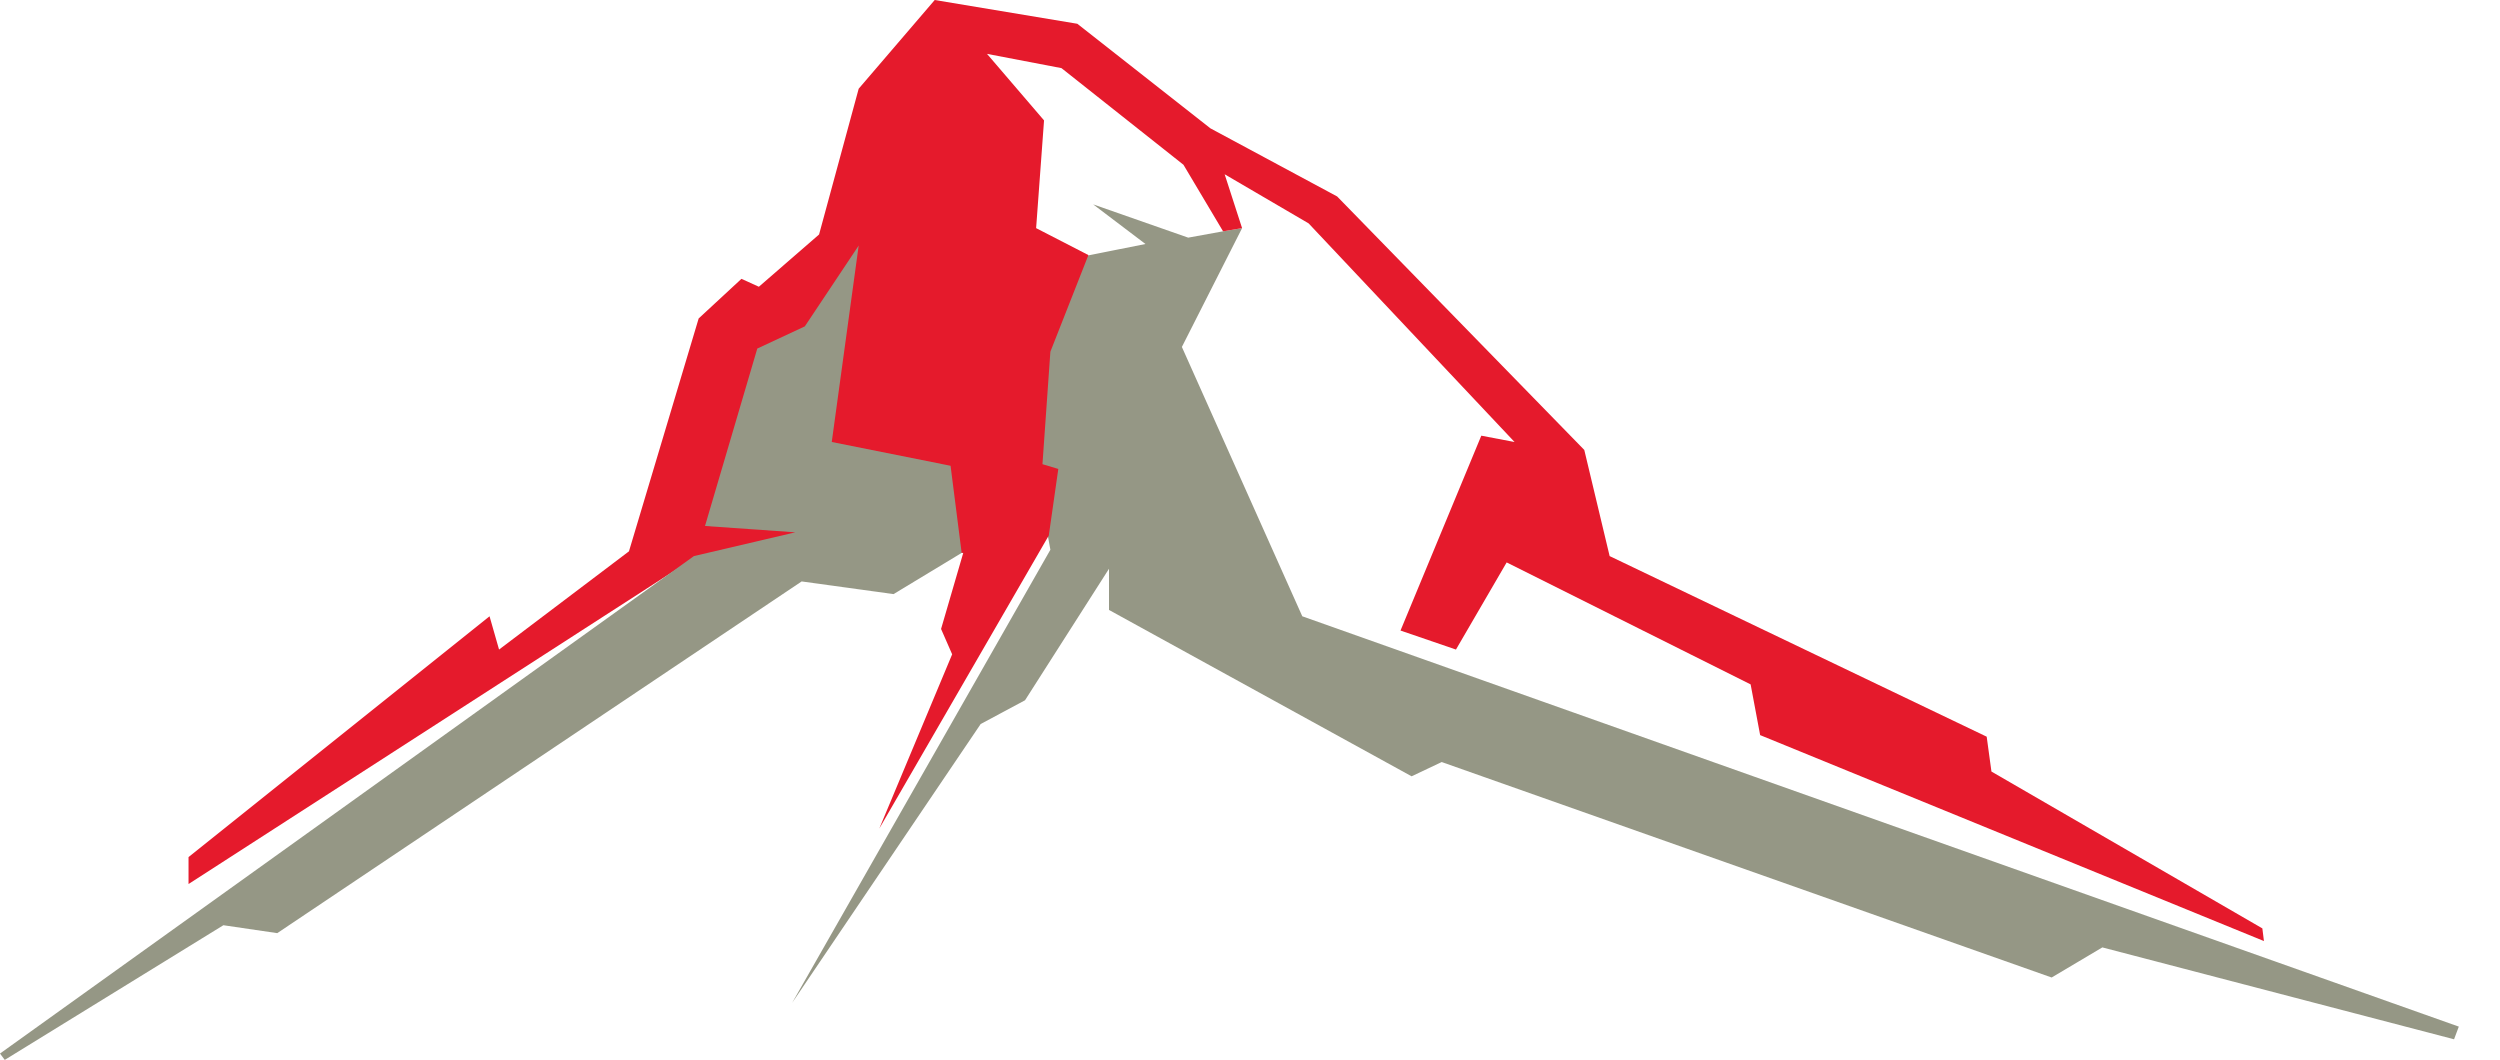<?xml version="1.0" encoding="UTF-8"?>
<svg id="Laag_1" xmlns="http://www.w3.org/2000/svg" version="1.1" viewBox="0 0 157.8 66.9">
  <!-- Generator: Adobe Illustrator 29.0.0, SVG Export Plug-In . SVG Version: 2.1.0 Build 186)  -->
  <defs>
    <style>
      .st0 {
        fill: #e51a2c;
      }

      .st1 {
        fill: #959785;
      }
    </style>
  </defs>
  <g id="bergje">
    <polygon id="sneeuw_links" class="st1" points="50 63.3 61.9 45.7 64.7 44.2 70 35.9 70 38.5 89.1 49 91 48.1 129.5 61.7 132.7 59.8 154.9 65.6 155.2 64.8 82.2 38.9 74.6 21.9 78.4 14.4 77.2 14.6 75 15 69 12.9 72.3 15.4 68.3 16.2 64.6 17.7 66.6 17.9 66.3 22 65.3 29.2 66.3 34.7 50 63.3"/>
    <polygon id="top" class="st0" points="59 0 54.2 5.6 51.7 14.8 47.9 18.1 46.8 17.6 44.1 20.1 39.7 34.8 31.5 41 30.9 38.9 11.9 54.1 11.9 55.8 44 35.1 60.8 34.9 59.4 39.7 60.1 41.3 55.5 52.3 66.2 33.8 66.8 29.6 65.8 29.3 66.3 22.2 68.7 16.1 65.4 14.4 65.9 7.6 62.3 3.4 67 4.3 74.7 10.4 77.2 14.6 78.4 14.4 77.3 11 82.6 14.1 95.6 27.9 93.5 27.5 88.4 39.8 91.9 41 95.1 35.5 110.5 43.2 111.1 46.4 142.9 59.4 142.8 58.6 125.7 48.7 125.4 46.5 101.6 35.1 100 28.4 84.4 12.4 76.4 8.1 68 1.5 59 0"/>
    <polygon id="sneeuw_rechts" class="st1" points="50.8 20.6 47.8 22 44.5 33.2 50.2 33.6 43.8 35.1 0 66.5 .3 66.9 14.1 58.4 17.5 58.9 50.6 36.7 56.4 37.5 60.7 34.9 60 29.4 52.5 27.9 54.2 15.5 50.8 20.6"/>
  </g>
</svg>